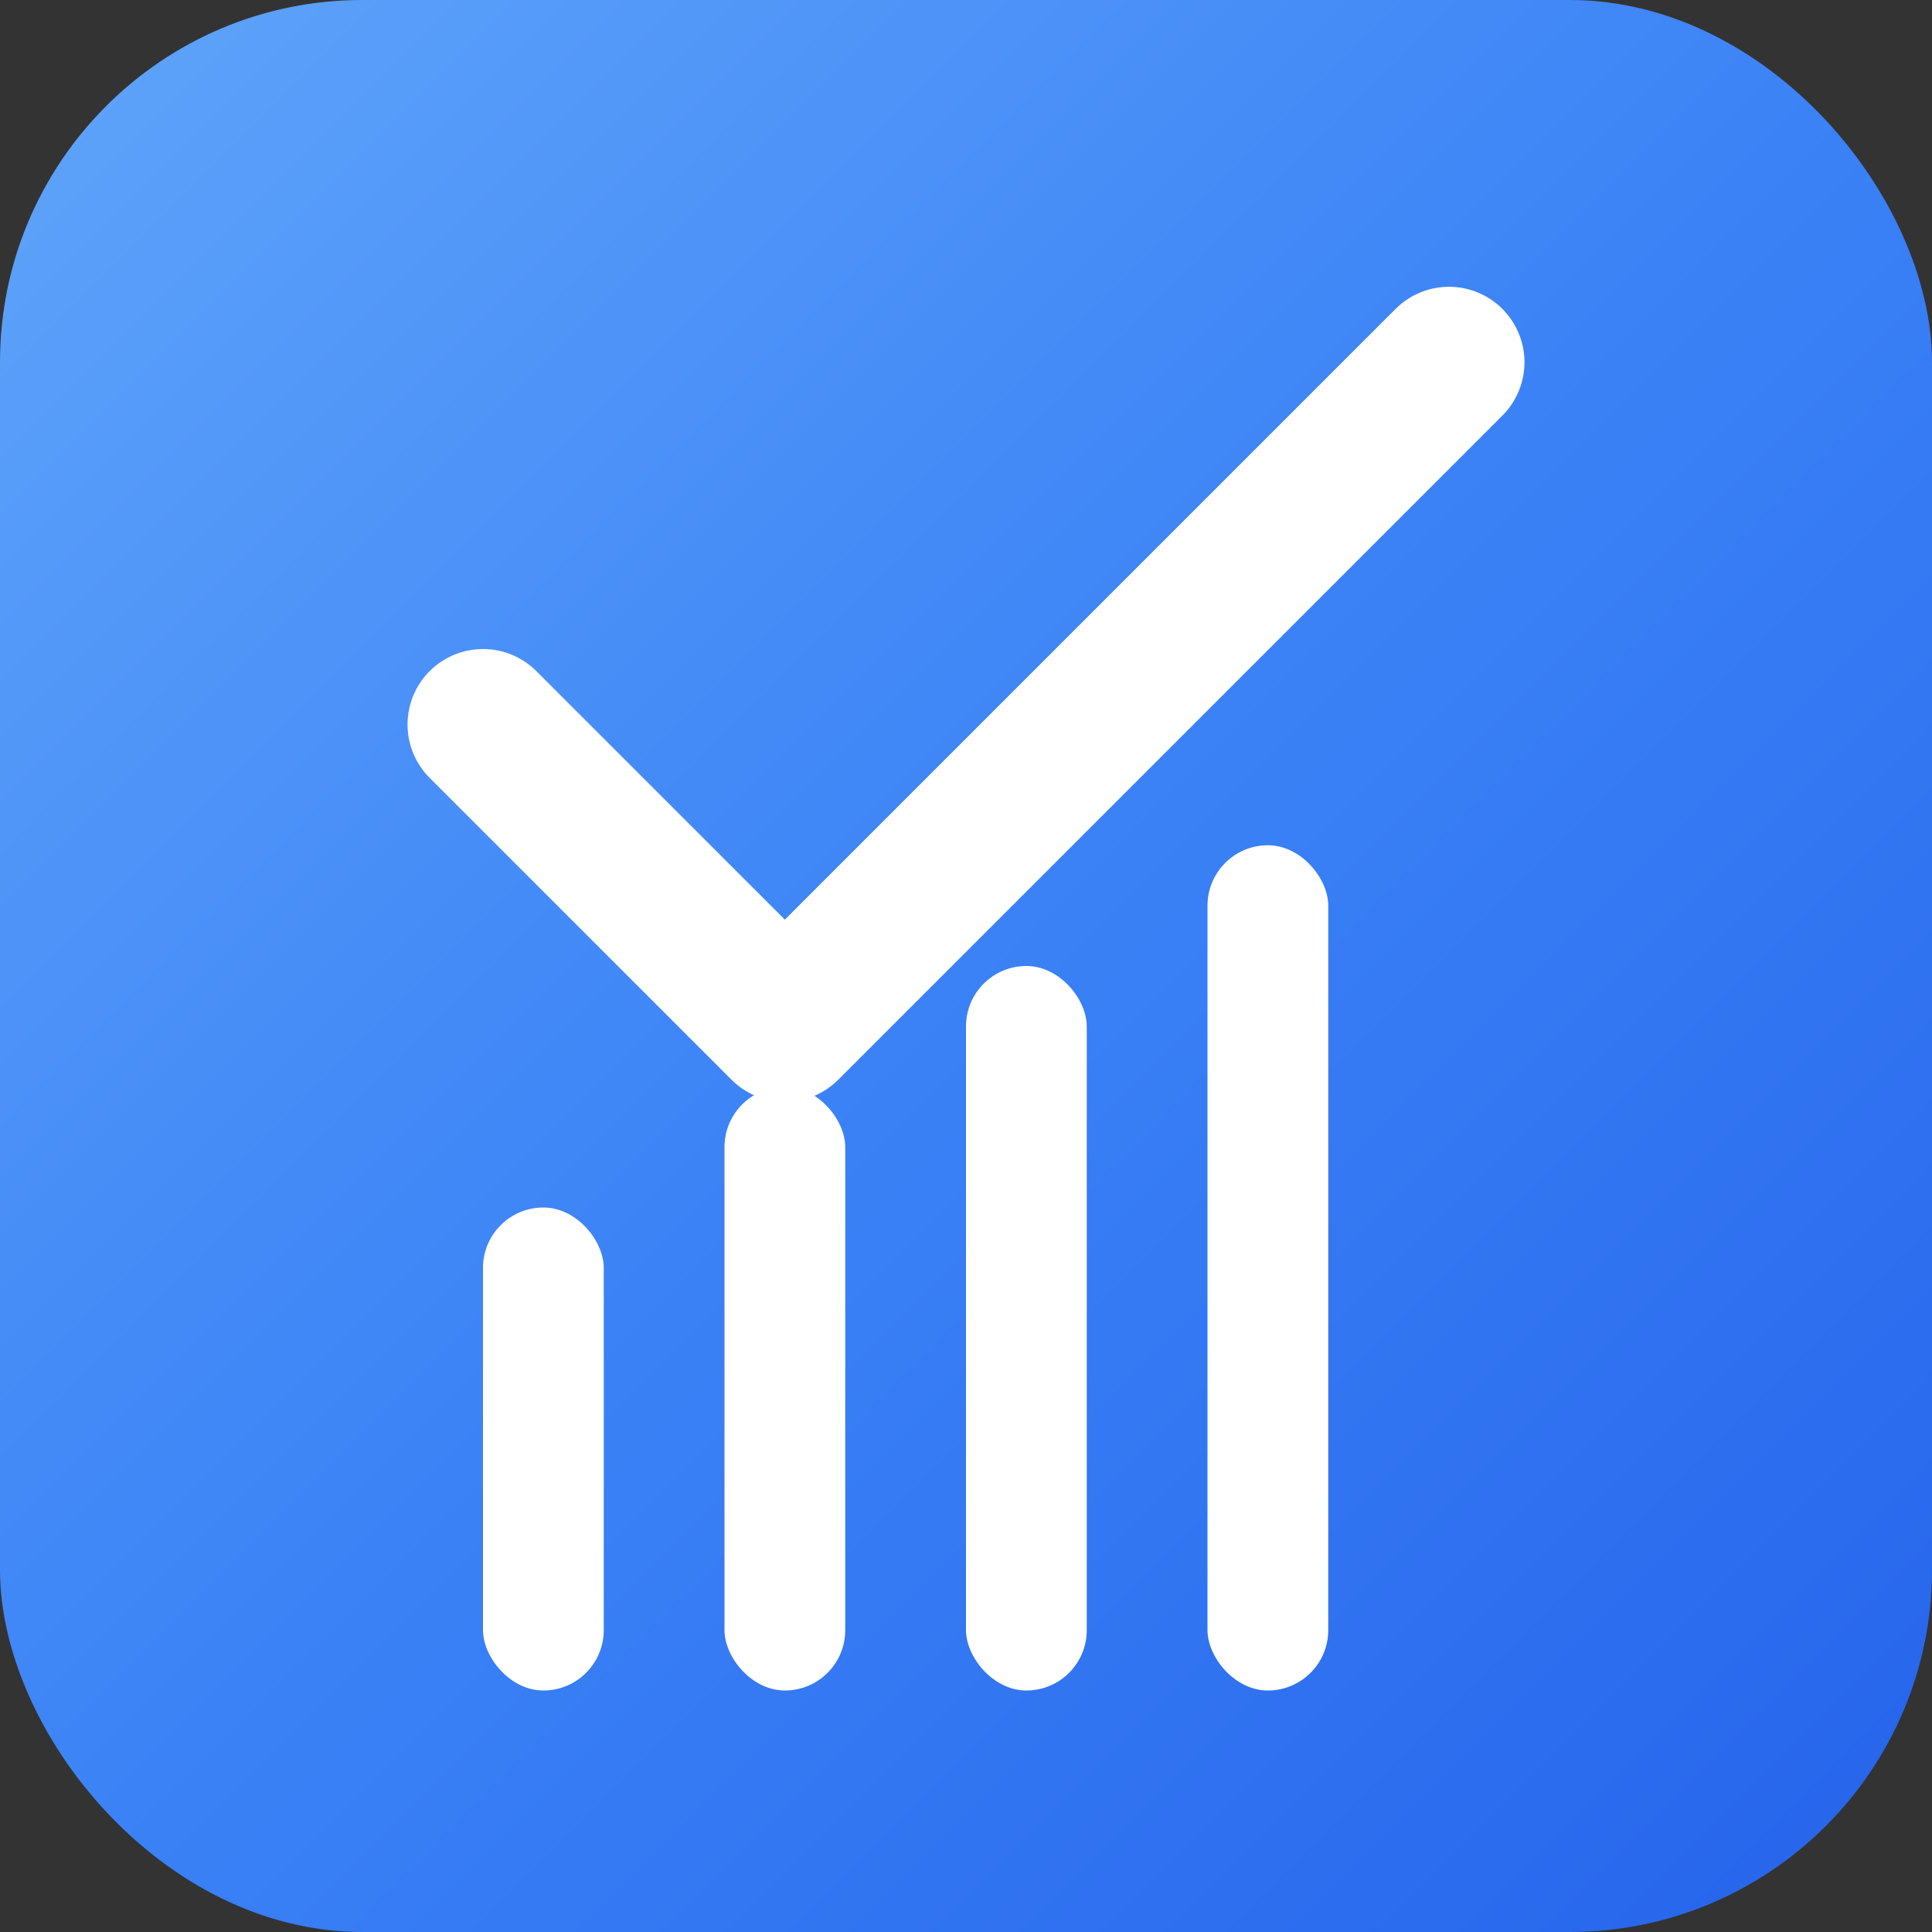 <svg xmlns="http://www.w3.org/2000/svg" viewBox="0 0 32 32" width="32" height="32">
  <rect x="0" y="0" width="32" height="32" fill="#333333" stroke="none"/>
  <defs>
    <linearGradient id="bgGradient" x1="0%" y1="0%" x2="100%" y2="100%">
      <stop offset="0%" style="stop-color:#60A5FA;stop-opacity:1" />
      <stop offset="50%" style="stop-color:#3B82F6;stop-opacity:1" />
      <stop offset="100%" style="stop-color:#2563EB;stop-opacity:1" />
    </linearGradient>
  </defs>
  <rect width="32" height="32" rx="6" fill="url(#bgGradient)"/>
  <path d="M8 12 L13 17 L24 6" stroke="white" stroke-width="2.5" stroke-linecap="round" stroke-linejoin="round" fill="none"/>
  <rect x="8" y="20" width="2" height="8" fill="white" rx="1"/>
  <rect x="12" y="18" width="2" height="10" fill="white" rx="1"/>
  <rect x="16" y="16" width="2" height="12" fill="white" rx="1"/>
  <rect x="20" y="14" width="2" height="14" fill="white" rx="1"/>
</svg>
